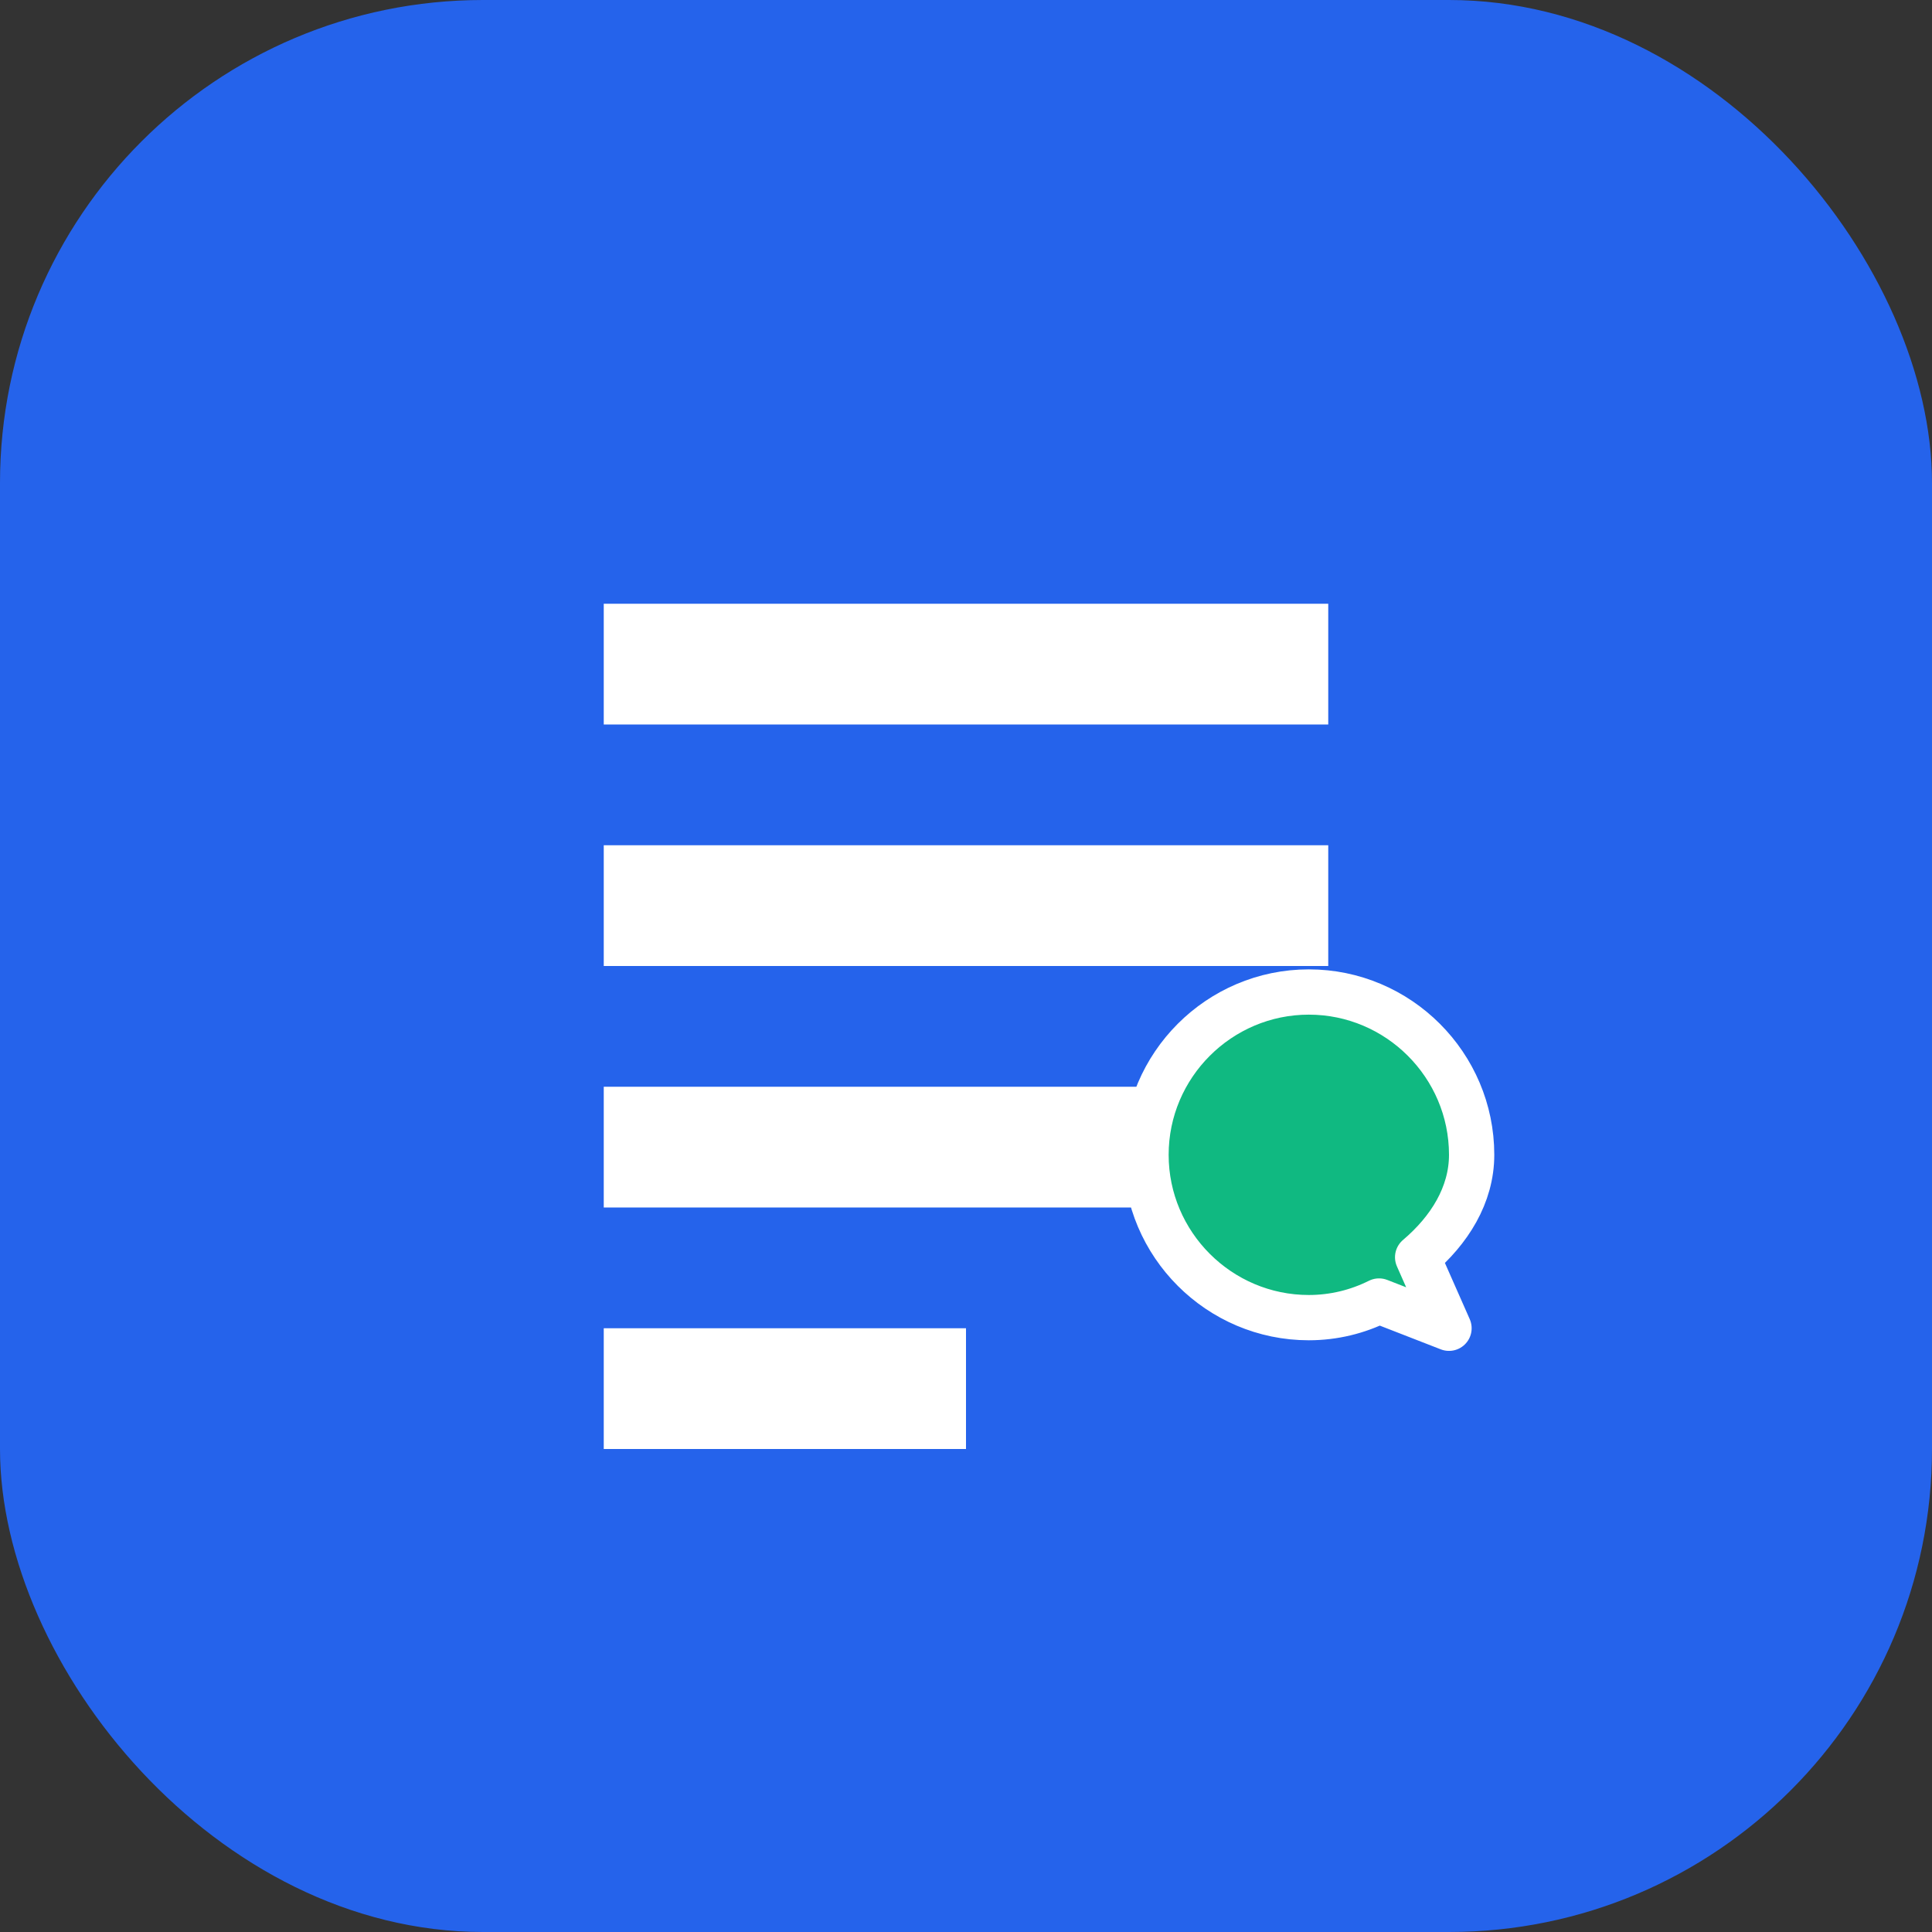 <svg width="512" height="512" viewBox="0 0 512 512" fill="none" xmlns="http://www.w3.org/2000/svg">
  <rect x="0" y="0" width="512" height="512" fill="#333333" stroke="none"/>
  <rect width="512" height="512" rx="128" fill="#2563EB"/>
  <path d="M160 160H352V192H160V160Z" fill="white"/>
  <path d="M160 224H352V256H160V224Z" fill="white"/>
  <path d="M160 288H352V320H160V288Z" fill="white"/>
  <path d="M160 352H256V384H160V352Z" fill="white"/>
  <path d="M390 306.039C390 282.278 370.614 262.892 346.852 262.892C323.091 262.892 303.704 282.278 303.704 306.039C303.704 329.801 323.091 349.187 346.852 349.187C353.501 349.187 359.826 347.599 365.459 344.785L384 352L375.69 333.179C384.085 326.062 390 316.699 390 306.039Z" fill="#10B981" stroke="white" stroke-width="12" stroke-linecap="round" stroke-linejoin="round"/>
</svg>

